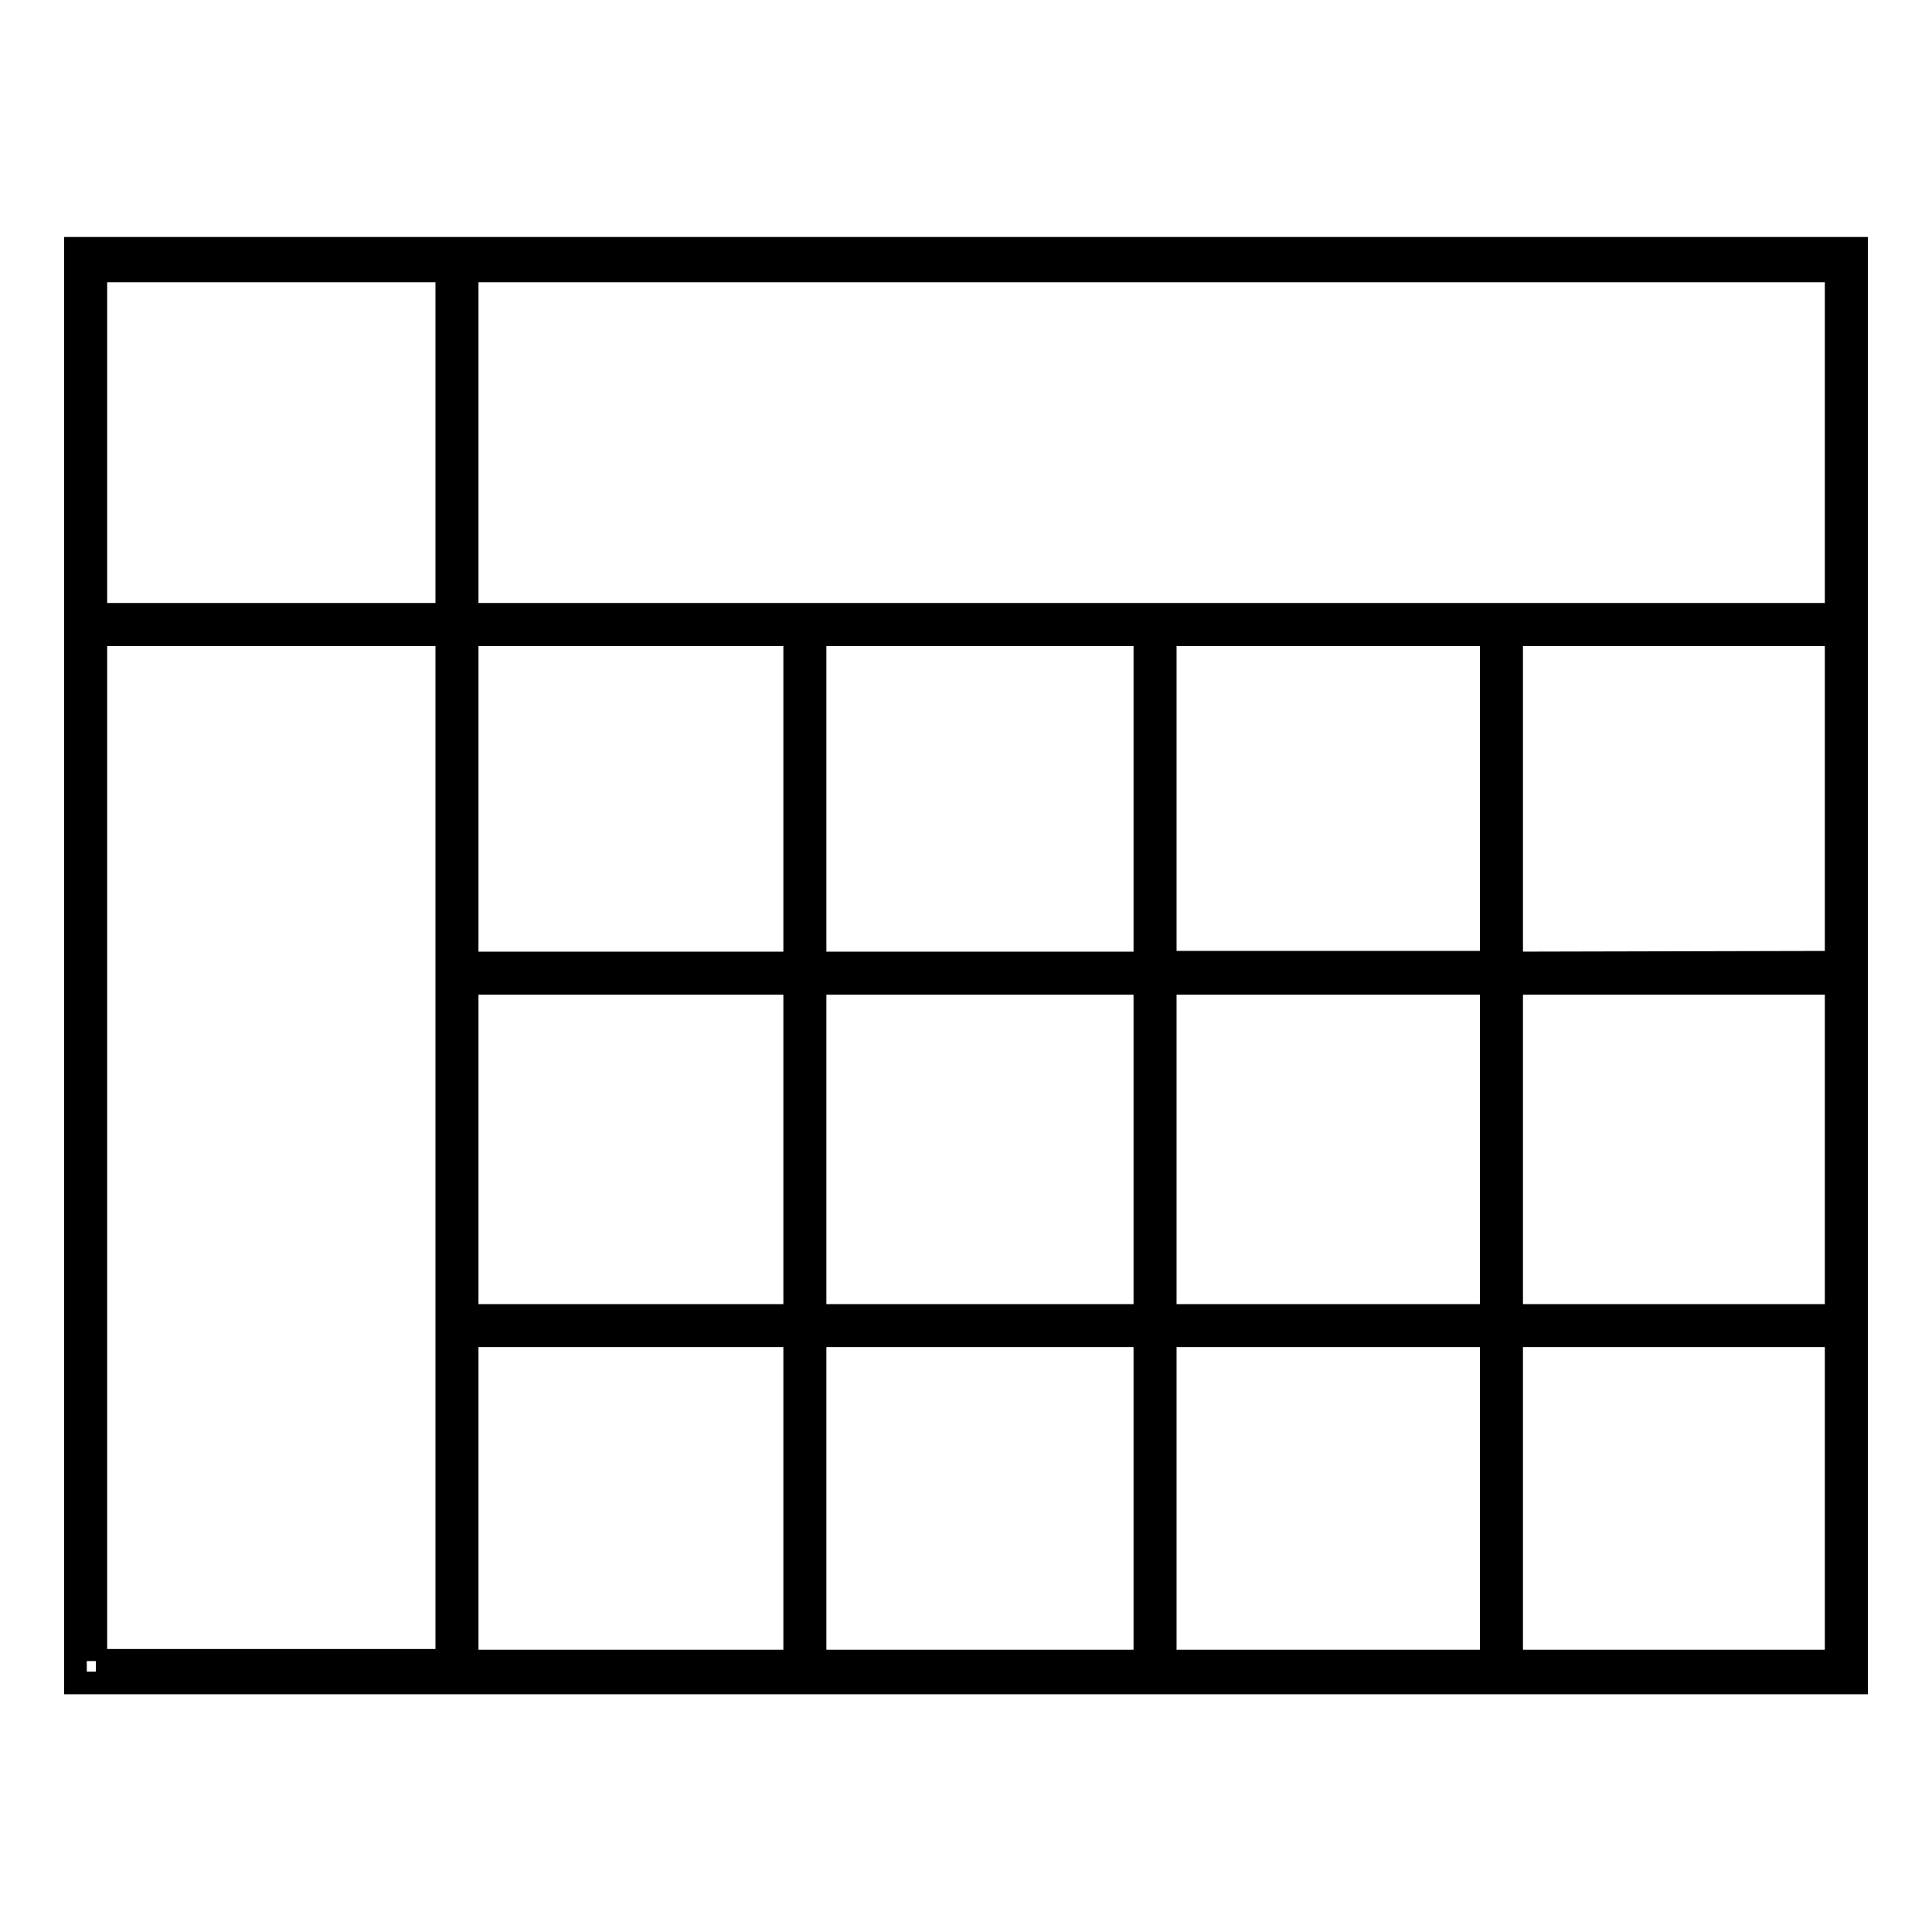 <?xml version="1.0" encoding="utf-8"?>
<!-- Svg Vector Icons : http://www.onlinewebfonts.com/icon -->
<!DOCTYPE svg PUBLIC "-//W3C//DTD SVG 1.1//EN" "http://www.w3.org/Graphics/SVG/1.1/DTD/svg11.dtd">
<svg version="1.1" xmlns="http://www.w3.org/2000/svg" xmlns:xlink="http://www.w3.org/1999/xlink" x="0px" y="0px" viewBox="0 0 256 256" enable-background="new 0 0 256 256" xml:space="preserve">
<g><g><path stroke-width="3" fill-opacity="0" stroke="#000000"  d="M10,32.9v190.1h236V32.9H10z M197.6,84.1v43.4h-43.2V84.1H197.6z M151.7,127.6H108V84.1h43.7V127.6z M105.3,127.6H61.9V84.1h43.4V127.6L105.3,127.6z M61.9,130.3h43.4v44H61.9V130.3z M108,130.3h43.7v44H108V130.3z M151.7,177v43.1H108V177H151.7z M154.4,177h43.2v43.1h-43.2V177z M154.4,174.3v-44h43.2v44H154.4L154.4,174.3z M200.3,130.3h43v44h-43V130.3z M200.3,127.6V84.1h43v43.4L200.3,127.6L200.3,127.6z M243.3,81.4H61.9V35.9h181.4V81.4L243.3,81.4z M12.7,35.9h46.5v45.5H12.7V35.9z M12.7,220.1V84.1h46.5v135.9H12.7z M61.9,177h43.4v43.1H61.9V177z M200.3,220.1V177h43v43.1H200.3z"/></g></g>
</svg>